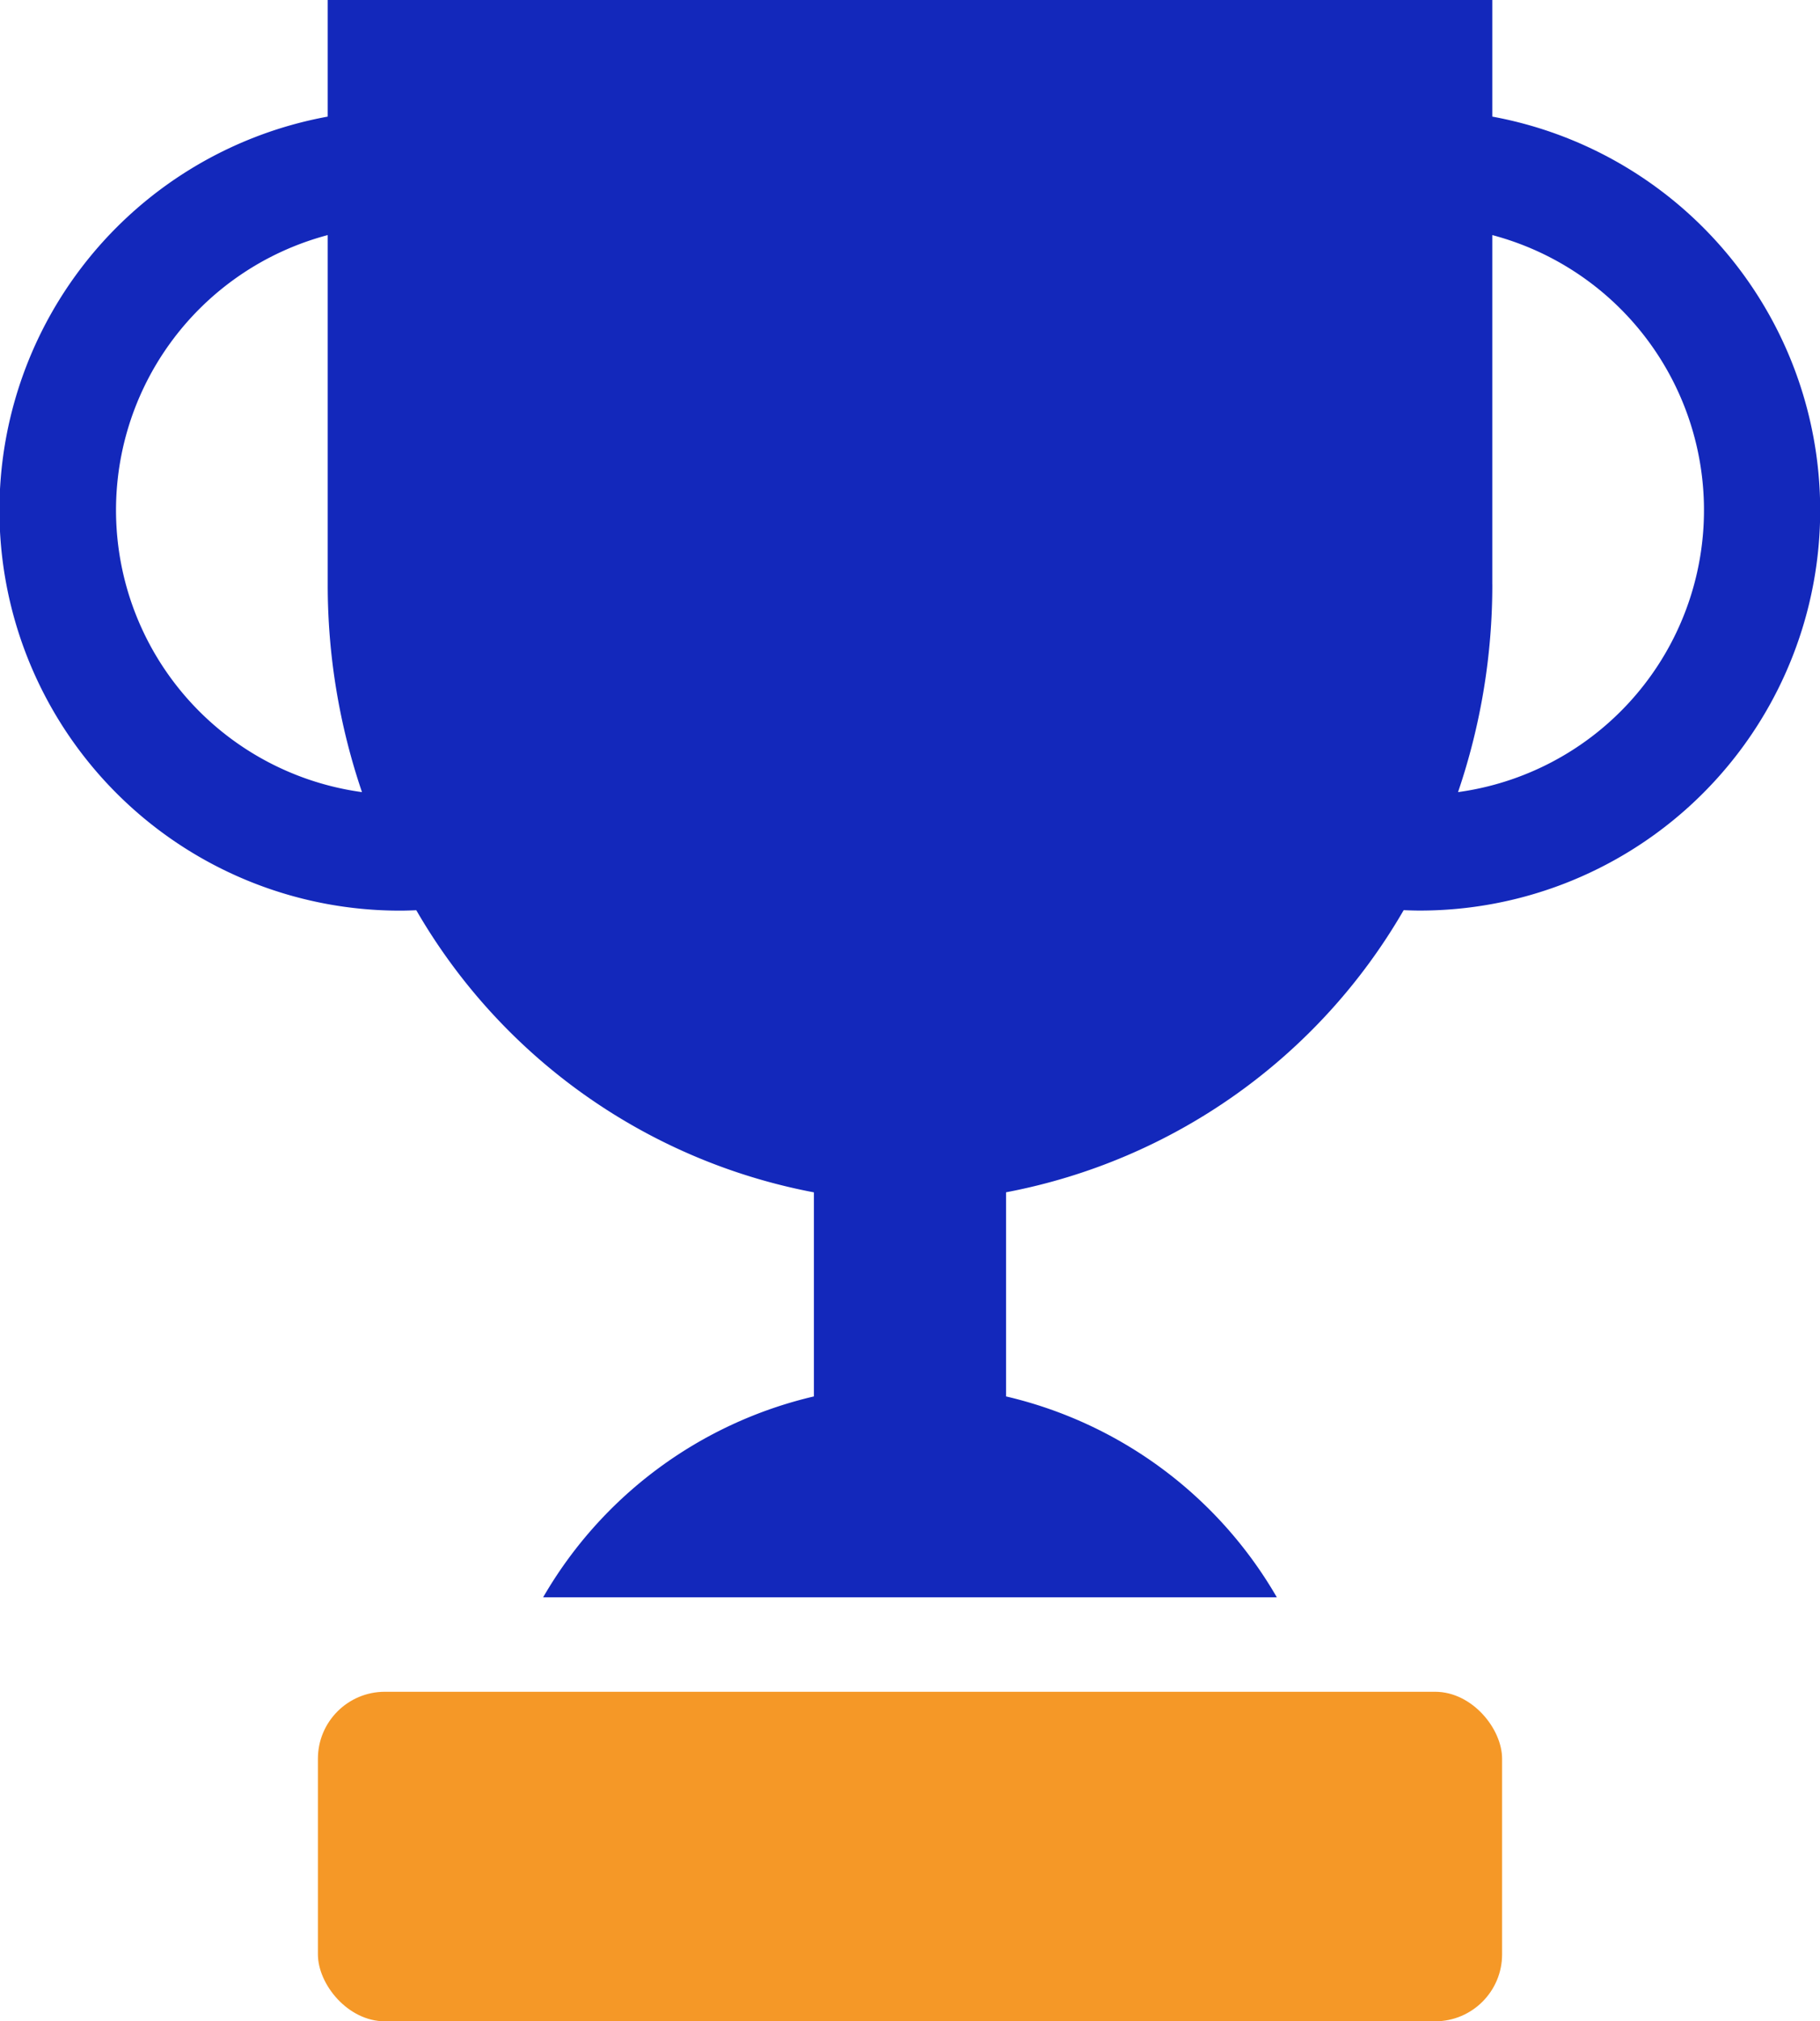 <svg id="グループ_17727" data-name="グループ 17727" xmlns="http://www.w3.org/2000/svg" xmlns:xlink="http://www.w3.org/1999/xlink" width="54.364" height="60.375" viewBox="0 0 54.364 60.375">
  <defs>
    <clipPath id="clip-path">
      <rect id="長方形_21778" data-name="長方形 21778" width="54.364" height="60.375" fill="#1328bb"/>
    </clipPath>
  </defs>
  <g id="グループ_17726" data-name="グループ 17726" clip-path="url(#clip-path)">
    <path id="パス_73299" data-name="パス 73299" d="M44.575,3.483V0H9.789V3.483A11.956,11.956,0,0,0,11.957,27.2c.16,0,.319-.006.478-.012a17.477,17.477,0,0,0,11.877,8.427v6.095a12.67,12.67,0,0,0-8.088,6H38.139a12.67,12.67,0,0,0-8.088-6V35.613a17.477,17.477,0,0,0,11.877-8.427c.159.006.318.012.478.012A11.956,11.956,0,0,0,44.575,3.483m0,13.971V7.022A8.5,8.5,0,0,1,43.552,23.66a19.211,19.211,0,0,0,1.024-6.206M10.812,23.66A8.5,8.5,0,0,1,9.789,7.022V17.455a19.211,19.211,0,0,0,1.024,6.206" fill="#1328bb"/>
    <rect id="長方形_21777" data-name="長方形 21777" width="35.372" height="9.843" rx="2" transform="translate(9.496 50.532)" fill="#f59827"/>
  </g>
</svg>
